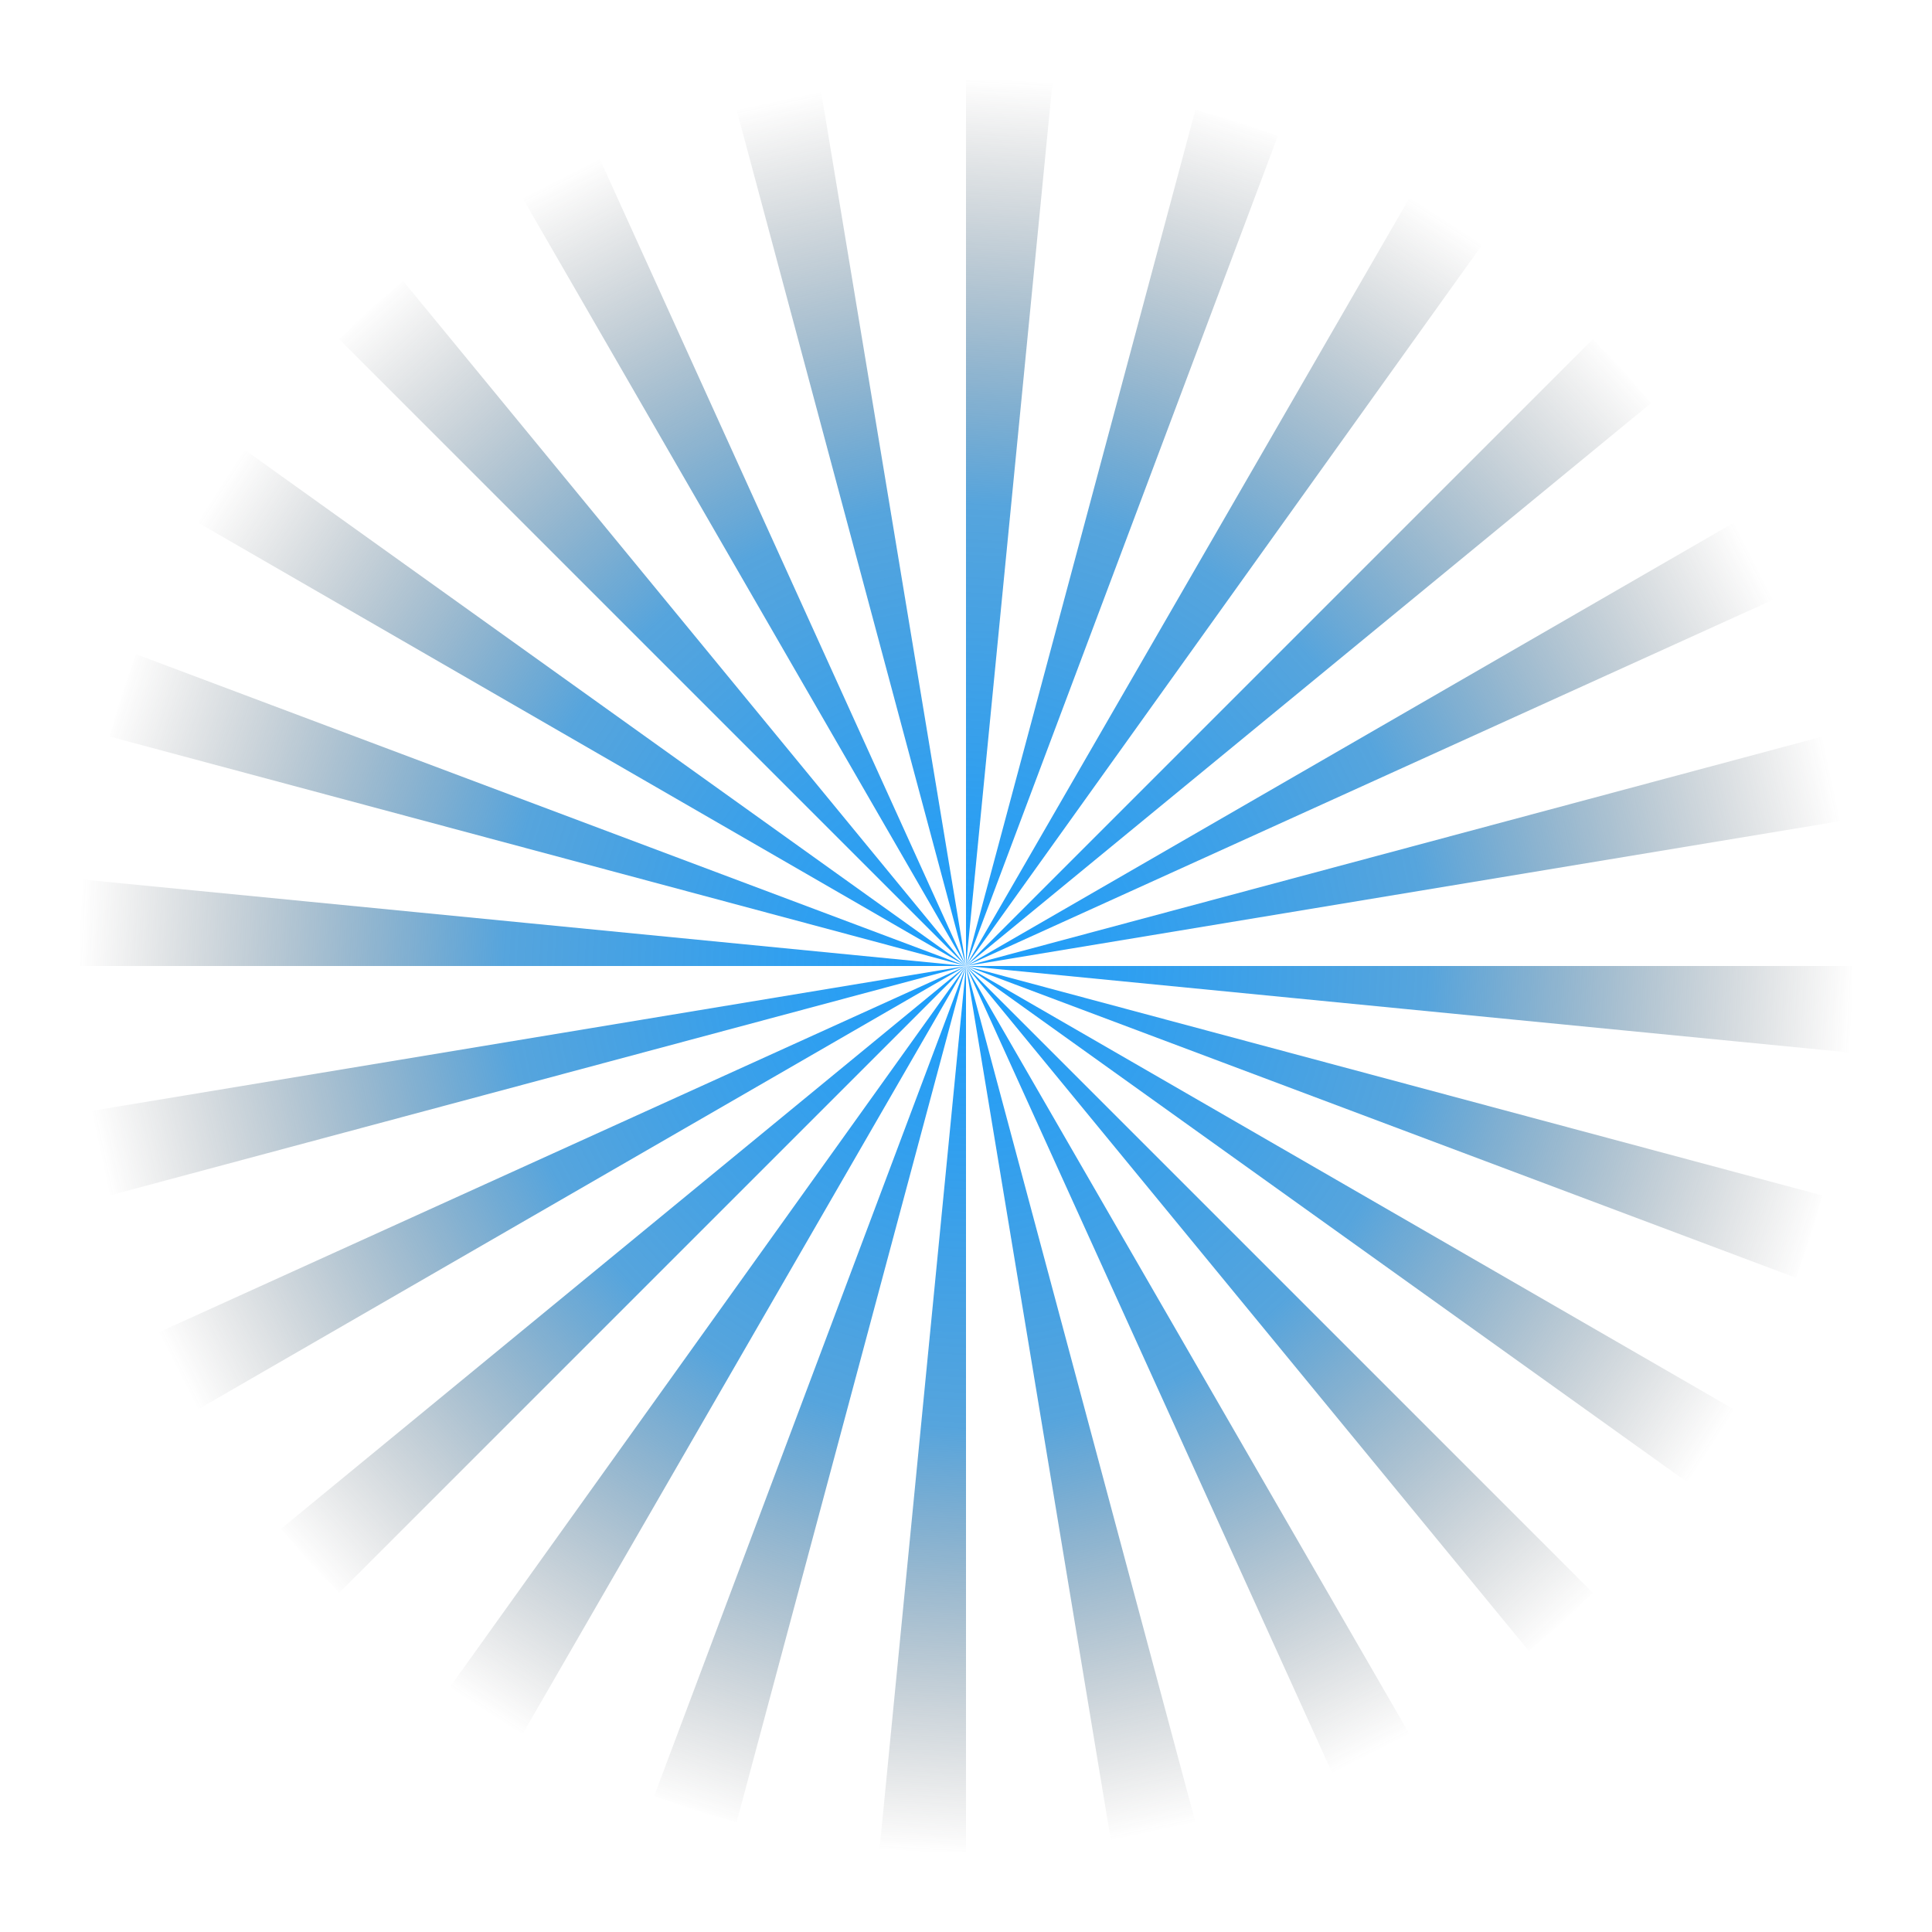 <?xml version="1.0" encoding="UTF-8" standalone="no"?><!DOCTYPE svg PUBLIC "-//W3C//DTD SVG 1.1//EN" "http://www.w3.org/Graphics/SVG/1.1/DTD/svg11.dtd"><svg width="100%" height="100%" viewBox="0 0 2250 2250" version="1.1" xmlns="http://www.w3.org/2000/svg" xmlns:xlink="http://www.w3.org/1999/xlink" xml:space="preserve" xmlns:serif="http://www.serif.com/" style="fill-rule:evenodd;clip-rule:evenodd;stroke-linejoin:round;stroke-miterlimit:2;"><g><path d="M1225.59,97.466c-33.429,-3.289 -66.999,-4.936 -100.589,-4.936l0,1032.47l100.589,-1027.53Z" style="fill:url(#_Linear1);"/><path d="M1488.11,158.512c-31.439,-11.829 -63.439,-22.108 -95.884,-30.802l-267.223,997.29l363.107,-966.488Z" style="fill:url(#_Linear2);"/><path d="M1725.88,285.424c-27.306,-19.563 -55.555,-37.775 -84.645,-54.57l-516.235,894.146l600.88,-839.576Z" style="fill:url(#_Linear3);"/><path d="M1922.7,469.551c-21.313,-25.964 -43.886,-50.866 -67.637,-74.618l-730.067,730.067l797.704,-655.449Z" style="fill:url(#_Linear4);"/><path d="M2065.16,698.345c-13.866,-30.595 -29.224,-60.491 -46.019,-89.58l-894.146,516.235l940.165,-426.655Z" style="fill:url(#_Linear5);"/><path d="M2143.56,956.216c-5.475,-33.141 -12.572,-65.994 -21.266,-98.439l-997.29,267.223l1018.56,-168.784Z" style="fill:url(#_Linear6);"/><path d="M2152.53,1225.59c3.289,-33.429 4.936,-66.999 4.936,-100.589l-1032.47,0l1027.53,100.589Z" style="fill:url(#_Linear7);"/><path d="M2091.49,1488.11c11.829,-31.439 22.108,-63.439 30.802,-95.884l-997.29,-267.223l966.488,363.107Z" style="fill:url(#_Linear8);"/><path d="M1964.58,1725.88c19.563,-27.306 37.775,-55.555 54.57,-84.645l-894.146,-516.235l839.576,600.88Z" style="fill:url(#_Linear9);"/><path d="M1780.45,1922.7c25.964,-21.313 50.866,-43.886 74.618,-67.637l-730.067,-730.067l655.449,797.704Z" style="fill:url(#_Linear10);"/><path d="M1551.65,2065.16c30.595,-13.866 60.491,-29.224 89.58,-46.019l-516.235,-894.146l426.655,940.165Z" style="fill:url(#_Linear11);"/><path d="M1293.78,2143.56c33.141,-5.475 65.994,-12.572 98.439,-21.266l-267.223,-997.29l168.784,1018.56Z" style="fill:url(#_Linear12);"/><path d="M1024.41,2152.53c33.429,3.289 66.999,4.936 100.589,4.936l-0,-1032.47l-100.589,1027.53Z" style="fill:url(#_Linear13);"/><path d="M761.893,2091.49c31.439,11.829 63.439,22.108 95.884,30.802l267.223,-997.29l-363.107,966.488Z" style="fill:url(#_Linear14);"/><path d="M524.12,1964.58c27.306,19.563 55.555,37.775 84.645,54.57l516.235,-894.146l-600.88,839.576Z" style="fill:url(#_Linear15);"/><path d="M327.296,1780.45c21.313,25.964 43.886,50.866 67.637,74.618l730.067,-730.067l-797.704,655.449Z" style="fill:url(#_Linear16);"/><path d="M184.835,1551.65c13.866,30.595 29.224,60.491 46.019,89.58l894.146,-516.235l-940.165,426.655Z" style="fill:url(#_Linear17);"/><path d="M106.444,1293.78c5.475,33.141 12.572,65.994 21.266,98.439l997.29,-267.223l-1018.56,168.784Z" style="fill:url(#_Linear18);"/><path d="M97.466,1024.41c-3.289,33.429 -4.936,66.999 -4.936,100.589l1032.47,0l-1027.53,-100.589Z" style="fill:url(#_Linear19);"/><path d="M158.512,761.893c-11.829,31.439 -22.108,63.439 -30.802,95.884l997.29,267.223l-966.488,-363.107Z" style="fill:url(#_Linear20);"/><path d="M285.424,524.12c-19.563,27.306 -37.775,55.555 -54.57,84.645l894.146,516.235l-839.576,-600.88Z" style="fill:url(#_Linear21);"/><path d="M469.551,327.296c-25.964,21.313 -50.866,43.886 -74.618,67.637l730.067,730.067l-655.449,-797.704Z" style="fill:url(#_Linear22);"/><path d="M698.345,184.835c-30.595,13.866 -60.491,29.224 -89.58,46.019l516.235,894.146l-426.655,-940.165Z" style="fill:url(#_Linear23);"/><path d="M956.216,106.444c-33.141,5.475 -65.994,12.572 -98.439,21.266l267.223,997.29l-168.784,-1018.56Z" style="fill:url(#_Linear24);"/></g><defs><linearGradient id="_Linear1" x1="0" y1="0" x2="1" y2="0" gradientUnits="userSpaceOnUse" gradientTransform="matrix(-50.294,1032.47,-1032.47,-50.294,1175.29,92.529)"><stop offset="0" style="stop-color:#404040;stop-opacity:0"/><stop offset="0.48" style="stop-color:#2188d2;stop-opacity:0.76"/><stop offset="1" style="stop-color:#189eff;stop-opacity:1"/></linearGradient><linearGradient id="_Linear2" x1="0" y1="0" x2="1" y2="0" gradientUnits="userSpaceOnUse" gradientTransform="matrix(-315.804,984.273,-984.273,-315.804,1440.8,140.727)"><stop offset="0" style="stop-color:#404040;stop-opacity:0"/><stop offset="0.48" style="stop-color:#2188d2;stop-opacity:0.76"/><stop offset="1" style="stop-color:#189eff;stop-opacity:1"/></linearGradient><linearGradient id="_Linear3" x1="0" y1="0" x2="1" y2="0" gradientUnits="userSpaceOnUse" gradientTransform="matrix(-559.792,868.998,-868.998,-559.792,1684.79,256.002)"><stop offset="0" style="stop-color:#404040;stop-opacity:0"/><stop offset="0.48" style="stop-color:#2188d2;stop-opacity:0.76"/><stop offset="1" style="stop-color:#189eff;stop-opacity:1"/></linearGradient><linearGradient id="_Linear4" x1="0" y1="0" x2="1" y2="0" gradientUnits="userSpaceOnUse" gradientTransform="matrix(-765.63,694.503,-694.503,-765.63,1890.63,430.497)"><stop offset="0" style="stop-color:#404040;stop-opacity:0"/><stop offset="0.48" style="stop-color:#2188d2;stop-opacity:0.76"/><stop offset="1" style="stop-color:#189eff;stop-opacity:1"/></linearGradient><linearGradient id="_Linear5" x1="0" y1="0" x2="1" y2="0" gradientUnits="userSpaceOnUse" gradientTransform="matrix(-919.293,472.679,-472.679,-919.293,2044.29,652.321)"><stop offset="0" style="stop-color:#404040;stop-opacity:0"/><stop offset="0.48" style="stop-color:#2188d2;stop-opacity:0.76"/><stop offset="1" style="stop-color:#189eff;stop-opacity:1"/></linearGradient><linearGradient id="_Linear6" x1="0" y1="0" x2="1" y2="0" gradientUnits="userSpaceOnUse" gradientTransform="matrix(-1010.31,218.642,-218.642,-1010.31,2135.31,906.358)"><stop offset="0" style="stop-color:#404040;stop-opacity:0"/><stop offset="0.48" style="stop-color:#2188d2;stop-opacity:0.76"/><stop offset="1" style="stop-color:#189eff;stop-opacity:1"/></linearGradient><linearGradient id="_Linear7" x1="0" y1="0" x2="1" y2="0" gradientUnits="userSpaceOnUse" gradientTransform="matrix(-1032.47,-50.294,50.294,-1032.47,2157.47,1175.29)"><stop offset="0" style="stop-color:#404040;stop-opacity:0"/><stop offset="0.48" style="stop-color:#2188d2;stop-opacity:0.76"/><stop offset="1" style="stop-color:#189eff;stop-opacity:1"/></linearGradient><linearGradient id="_Linear8" x1="0" y1="0" x2="1" y2="0" gradientUnits="userSpaceOnUse" gradientTransform="matrix(-984.273,-315.804,315.804,-984.273,2109.27,1440.8)"><stop offset="0" style="stop-color:#404040;stop-opacity:0"/><stop offset="0.48" style="stop-color:#2188d2;stop-opacity:0.76"/><stop offset="1" style="stop-color:#189eff;stop-opacity:1"/></linearGradient><linearGradient id="_Linear9" x1="0" y1="0" x2="1" y2="0" gradientUnits="userSpaceOnUse" gradientTransform="matrix(-868.998,-559.792,559.792,-868.998,1994,1684.79)"><stop offset="0" style="stop-color:#404040;stop-opacity:0"/><stop offset="0.48" style="stop-color:#2188d2;stop-opacity:0.76"/><stop offset="1" style="stop-color:#189eff;stop-opacity:1"/></linearGradient><linearGradient id="_Linear10" x1="0" y1="0" x2="1" y2="0" gradientUnits="userSpaceOnUse" gradientTransform="matrix(-694.503,-765.63,765.63,-694.503,1819.5,1890.63)"><stop offset="0" style="stop-color:#404040;stop-opacity:0"/><stop offset="0.48" style="stop-color:#2188d2;stop-opacity:0.76"/><stop offset="1" style="stop-color:#189eff;stop-opacity:1"/></linearGradient><linearGradient id="_Linear11" x1="0" y1="0" x2="1" y2="0" gradientUnits="userSpaceOnUse" gradientTransform="matrix(-472.679,-919.293,919.293,-472.679,1597.68,2044.29)"><stop offset="0" style="stop-color:#404040;stop-opacity:0"/><stop offset="0.48" style="stop-color:#2188d2;stop-opacity:0.76"/><stop offset="1" style="stop-color:#189eff;stop-opacity:1"/></linearGradient><linearGradient id="_Linear12" x1="0" y1="0" x2="1" y2="0" gradientUnits="userSpaceOnUse" gradientTransform="matrix(-218.642,-1010.31,1010.31,-218.642,1343.64,2135.31)"><stop offset="0" style="stop-color:#404040;stop-opacity:0"/><stop offset="0.48" style="stop-color:#2188d2;stop-opacity:0.76"/><stop offset="1" style="stop-color:#189eff;stop-opacity:1"/></linearGradient><linearGradient id="_Linear13" x1="0" y1="0" x2="1" y2="0" gradientUnits="userSpaceOnUse" gradientTransform="matrix(50.294,-1032.47,1032.47,50.294,1074.71,2157.47)"><stop offset="0" style="stop-color:#404040;stop-opacity:0"/><stop offset="0.48" style="stop-color:#2188d2;stop-opacity:0.76"/><stop offset="1" style="stop-color:#189eff;stop-opacity:1"/></linearGradient><linearGradient id="_Linear14" x1="0" y1="0" x2="1" y2="0" gradientUnits="userSpaceOnUse" gradientTransform="matrix(315.804,-984.273,984.273,315.804,809.196,2109.27)"><stop offset="0" style="stop-color:#404040;stop-opacity:0"/><stop offset="0.48" style="stop-color:#2188d2;stop-opacity:0.76"/><stop offset="1" style="stop-color:#189eff;stop-opacity:1"/></linearGradient><linearGradient id="_Linear15" x1="0" y1="0" x2="1" y2="0" gradientUnits="userSpaceOnUse" gradientTransform="matrix(559.792,-868.998,868.998,559.792,565.208,1994)"><stop offset="0" style="stop-color:#404040;stop-opacity:0"/><stop offset="0.48" style="stop-color:#2188d2;stop-opacity:0.76"/><stop offset="1" style="stop-color:#189eff;stop-opacity:1"/></linearGradient><linearGradient id="_Linear16" x1="0" y1="0" x2="1" y2="0" gradientUnits="userSpaceOnUse" gradientTransform="matrix(765.63,-694.503,694.503,765.63,359.37,1819.5)"><stop offset="0" style="stop-color:#404040;stop-opacity:0"/><stop offset="0.48" style="stop-color:#2188d2;stop-opacity:0.76"/><stop offset="1" style="stop-color:#189eff;stop-opacity:1"/></linearGradient><linearGradient id="_Linear17" x1="0" y1="0" x2="1" y2="0" gradientUnits="userSpaceOnUse" gradientTransform="matrix(919.293,-472.679,472.679,919.293,205.707,1597.68)"><stop offset="0" style="stop-color:#404040;stop-opacity:0"/><stop offset="0.48" style="stop-color:#2188d2;stop-opacity:0.76"/><stop offset="1" style="stop-color:#189eff;stop-opacity:1"/></linearGradient><linearGradient id="_Linear18" x1="0" y1="0" x2="1" y2="0" gradientUnits="userSpaceOnUse" gradientTransform="matrix(1010.31,-218.642,218.642,1010.31,114.693,1343.64)"><stop offset="0" style="stop-color:#404040;stop-opacity:0"/><stop offset="0.48" style="stop-color:#2188d2;stop-opacity:0.76"/><stop offset="1" style="stop-color:#189eff;stop-opacity:1"/></linearGradient><linearGradient id="_Linear19" x1="0" y1="0" x2="1" y2="0" gradientUnits="userSpaceOnUse" gradientTransform="matrix(1032.47,50.294,-50.294,1032.47,92.529,1074.71)"><stop offset="0" style="stop-color:#404040;stop-opacity:0"/><stop offset="0.48" style="stop-color:#2188d2;stop-opacity:0.76"/><stop offset="1" style="stop-color:#189eff;stop-opacity:1"/></linearGradient><linearGradient id="_Linear20" x1="0" y1="0" x2="1" y2="0" gradientUnits="userSpaceOnUse" gradientTransform="matrix(984.273,315.804,-315.804,984.273,140.727,809.196)"><stop offset="0" style="stop-color:#404040;stop-opacity:0"/><stop offset="0.48" style="stop-color:#2188d2;stop-opacity:0.76"/><stop offset="1" style="stop-color:#189eff;stop-opacity:1"/></linearGradient><linearGradient id="_Linear21" x1="0" y1="0" x2="1" y2="0" gradientUnits="userSpaceOnUse" gradientTransform="matrix(868.998,559.792,-559.792,868.998,256.002,565.208)"><stop offset="0" style="stop-color:#404040;stop-opacity:0"/><stop offset="0.48" style="stop-color:#2188d2;stop-opacity:0.76"/><stop offset="1" style="stop-color:#189eff;stop-opacity:1"/></linearGradient><linearGradient id="_Linear22" x1="0" y1="0" x2="1" y2="0" gradientUnits="userSpaceOnUse" gradientTransform="matrix(694.503,765.63,-765.63,694.503,430.497,359.37)"><stop offset="0" style="stop-color:#404040;stop-opacity:0"/><stop offset="0.48" style="stop-color:#2188d2;stop-opacity:0.76"/><stop offset="1" style="stop-color:#189eff;stop-opacity:1"/></linearGradient><linearGradient id="_Linear23" x1="0" y1="0" x2="1" y2="0" gradientUnits="userSpaceOnUse" gradientTransform="matrix(472.679,919.293,-919.293,472.679,652.321,205.707)"><stop offset="0" style="stop-color:#404040;stop-opacity:0"/><stop offset="0.48" style="stop-color:#2188d2;stop-opacity:0.76"/><stop offset="1" style="stop-color:#189eff;stop-opacity:1"/></linearGradient><linearGradient id="_Linear24" x1="0" y1="0" x2="1" y2="0" gradientUnits="userSpaceOnUse" gradientTransform="matrix(218.642,1010.31,-1010.31,218.642,906.358,114.693)"><stop offset="0" style="stop-color:#404040;stop-opacity:0"/><stop offset="0.48" style="stop-color:#2188d2;stop-opacity:0.76"/><stop offset="1" style="stop-color:#189eff;stop-opacity:1"/></linearGradient></defs></svg>